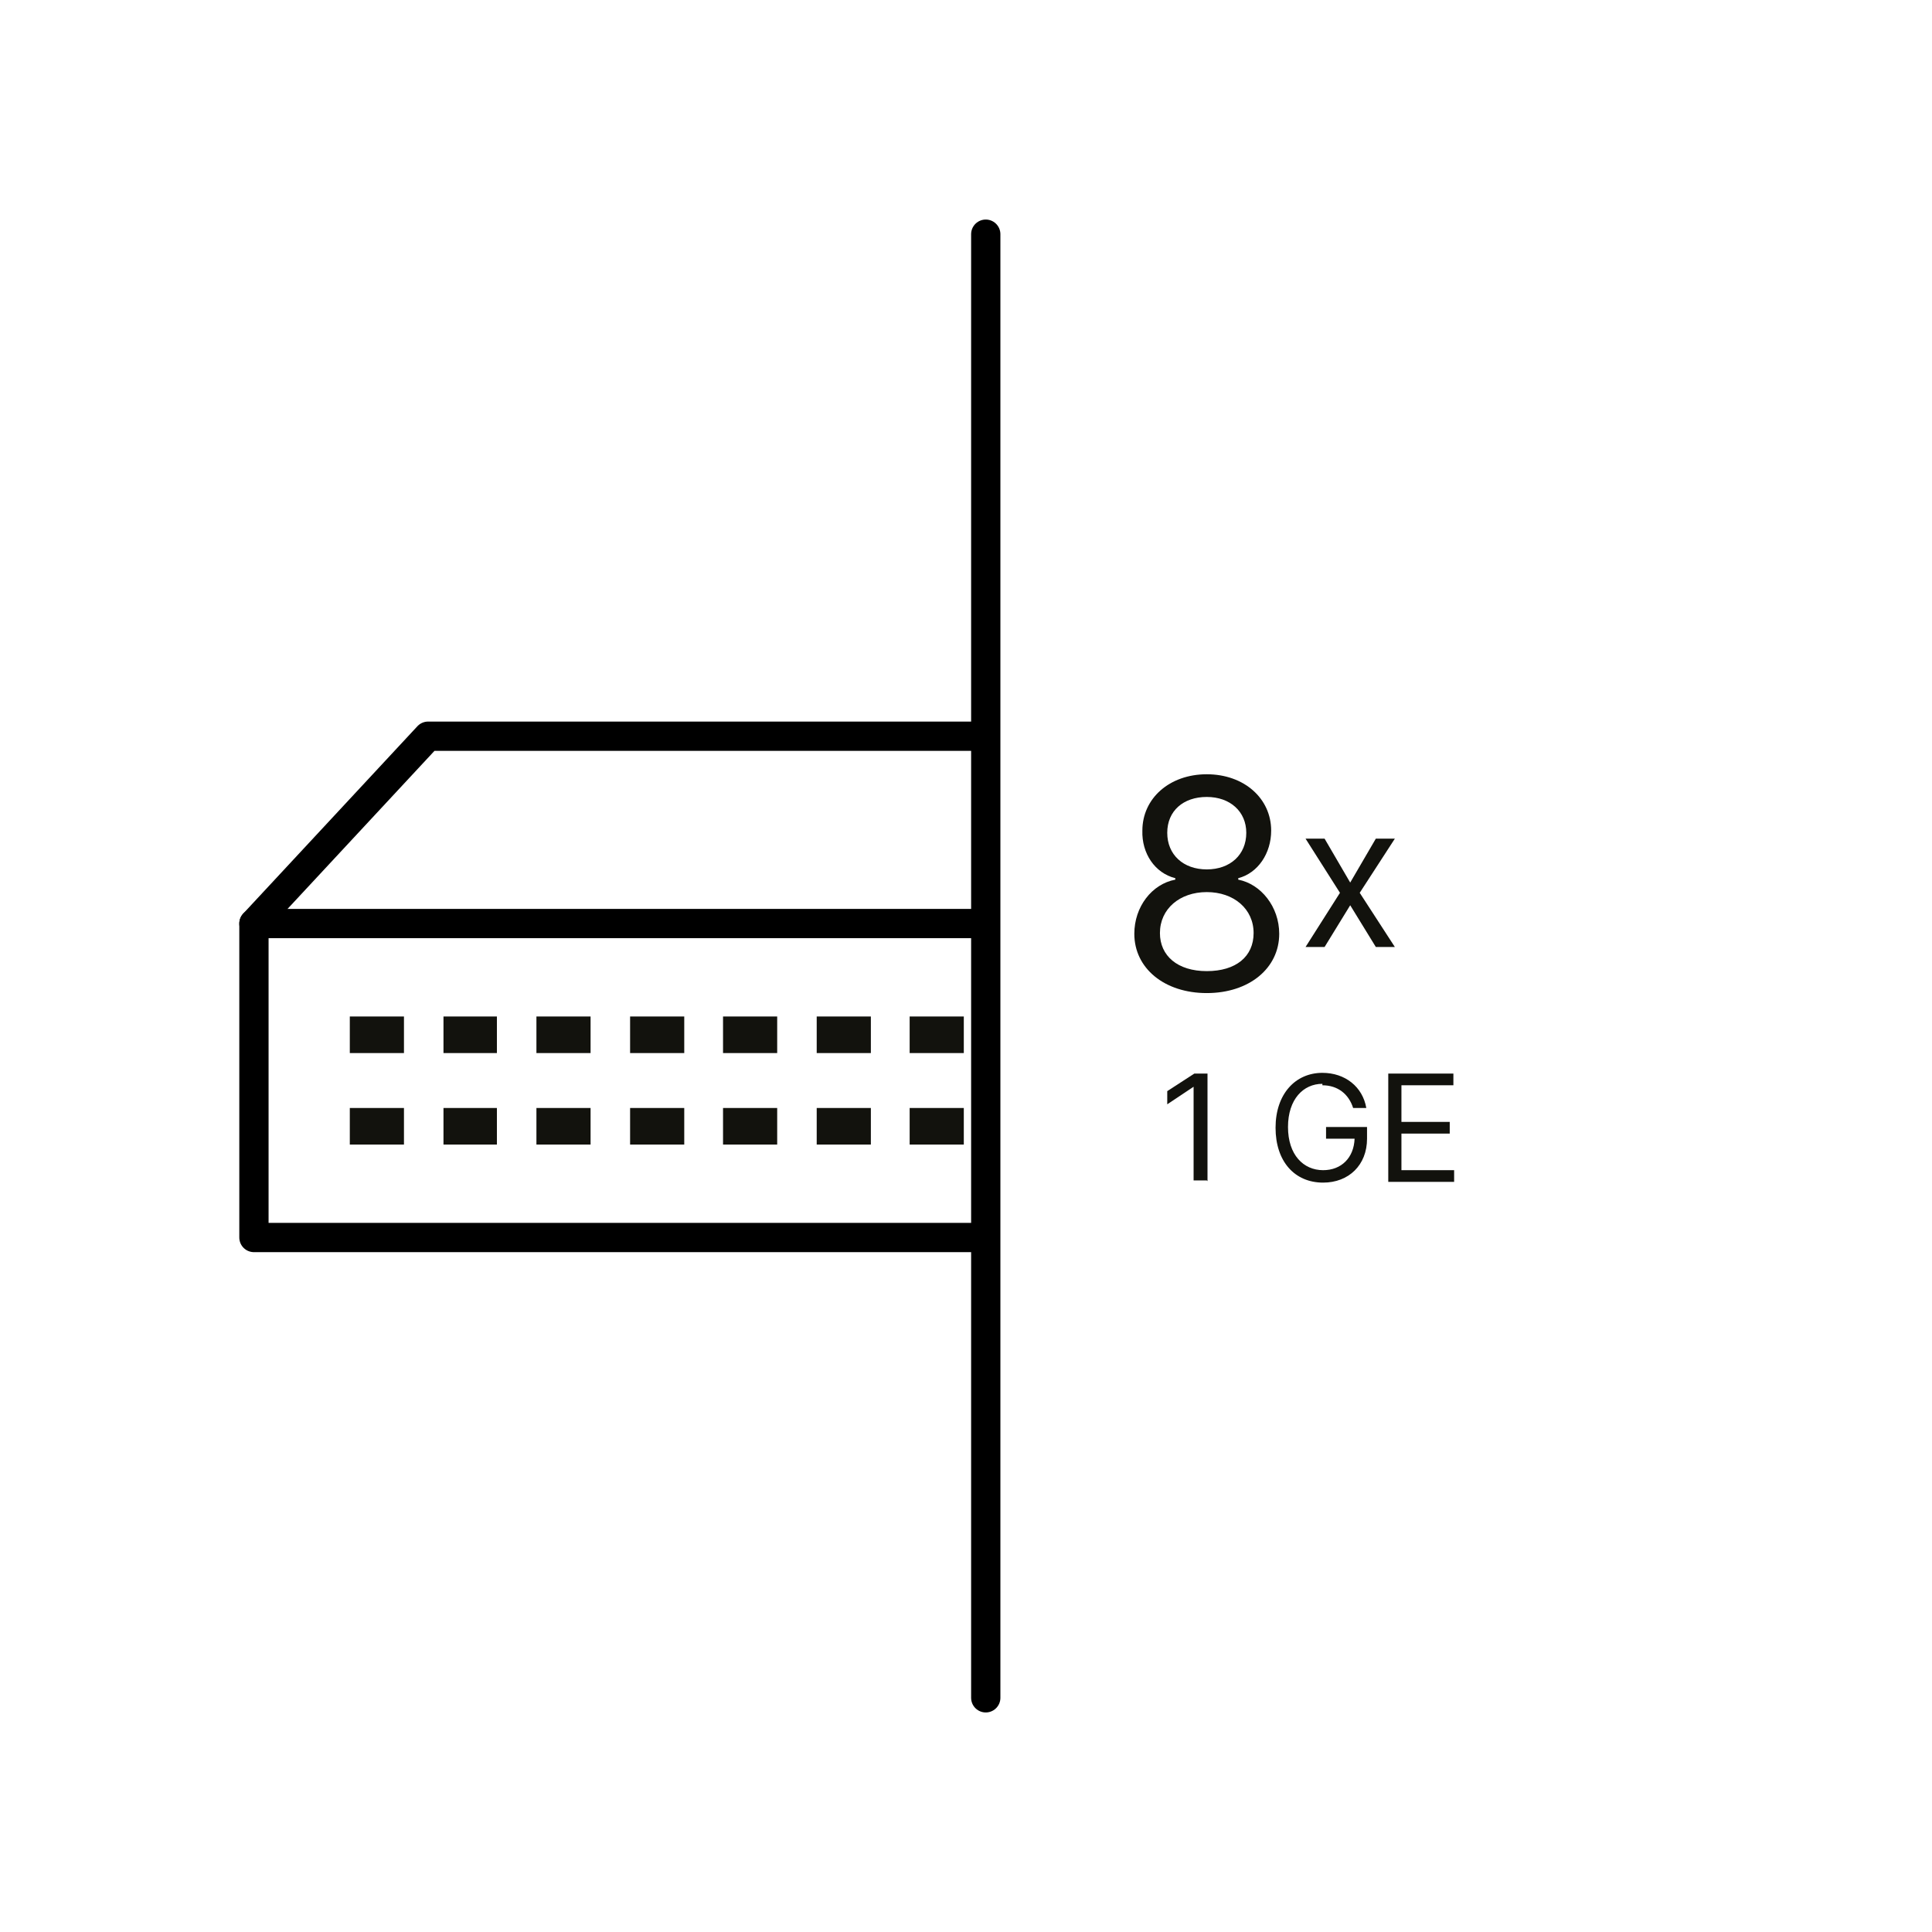 <?xml version="1.0" encoding="UTF-8"?>
<svg xmlns="http://www.w3.org/2000/svg" xmlns:xlink="http://www.w3.org/1999/xlink" id="m" data-name="S" width="264" height="264" viewBox="0 0 26.4 26.4">
  <defs>
    <style>
      .bw, .bx, .by {
        fill: none;
      }

      .bx {
        stroke: #12120d;
        stroke-linecap: square;
        stroke-width: .5px;
      }

      .bx, .by {
        stroke-linejoin: round;
      }

      .bz {
        fill: #12120d;
      }

      .by {
        stroke: #000;
        stroke-linecap: round;
        stroke-width: .4px;
      }

      .ca {
        clip-path: url(#q);
      }

      .cb {
        clip-path: url(#p);
      }
    </style>
    <clipPath id="p">
      <rect class="bw" x="1.27" y="2.96" width="12.2" height="16.72"></rect>
    </clipPath>
    <clipPath id="q">
      <rect class="bw" x="4.67" y="13.77" width="17.6" height="2.4"></rect>
    </clipPath>
  </defs>
  <g id="o" data-name="Switch Ports - GS-3252P">
    <line class="by" x1="13.47" y1="3.2" x2="13.47" y2="23.2"></line>
    <g class="cb">
      <rect class="by" x="3.47" y="12.62" width="20" height="4.29"></rect>
      <polyline class="by" points="3.47 12.62 5.85 10.06 21.1 10.06 23.47 12.62"></polyline>
      <g class="ca">
        <g>
          <g>
            <line class="bx" x1="5.27" y1="14.14" x2="5.03" y2="14.14"></line>
            <line class="bx" x1="5.27" y1="15.39" x2="5.03" y2="15.39"></line>
          </g>
          <g>
            <line class="bx" x1="6.54" y1="14.14" x2="6.31" y2="14.14"></line>
            <line class="bx" x1="6.54" y1="15.39" x2="6.31" y2="15.39"></line>
          </g>
          <g>
            <line class="bx" x1="7.82" y1="14.14" x2="7.58" y2="14.14"></line>
            <line class="bx" x1="7.82" y1="15.39" x2="7.58" y2="15.39"></line>
          </g>
          <g>
            <line class="bx" x1="9.1" y1="14.14" x2="8.86" y2="14.14"></line>
            <line class="bx" x1="9.1" y1="15.39" x2="8.86" y2="15.39"></line>
          </g>
          <g>
            <line class="bx" x1="10.37" y1="14.14" x2="10.13" y2="14.14"></line>
            <line class="bx" x1="10.37" y1="15.39" x2="10.13" y2="15.39"></line>
          </g>
          <g>
            <line class="bx" x1="11.65" y1="14.14" x2="11.41" y2="14.14"></line>
            <line class="bx" x1="11.65" y1="15.39" x2="11.41" y2="15.39"></line>
          </g>
          <g>
            <line class="bx" x1="12.92" y1="14.14" x2="12.68" y2="14.14"></line>
            <line class="bx" x1="12.92" y1="15.39" x2="12.68" y2="15.39"></line>
          </g>
          <g>
            <line class="bx" x1="14.2" y1="14.14" x2="13.96" y2="14.14"></line>
            <line class="bx" x1="14.2" y1="15.39" x2="13.96" y2="15.39"></line>
          </g>
          <g>
            <line class="bx" x1="15.47" y1="14.14" x2="15.23" y2="14.14"></line>
            <line class="bx" x1="15.47" y1="15.39" x2="15.23" y2="15.39"></line>
          </g>
          <g>
            <line class="bx" x1="16.75" y1="14.14" x2="16.51" y2="14.14"></line>
            <line class="bx" x1="16.75" y1="15.39" x2="16.51" y2="15.39"></line>
          </g>
          <g>
            <line class="bx" x1="18.02" y1="14.14" x2="17.78" y2="14.14"></line>
            <line class="bx" x1="18.02" y1="15.39" x2="17.78" y2="15.39"></line>
          </g>
          <g>
            <line class="bx" x1="19.3" y1="14.14" x2="19.06" y2="14.14"></line>
            <line class="bx" x1="19.3" y1="15.39" x2="19.06" y2="15.39"></line>
          </g>
          <g>
            <line class="bx" x1="20.57" y1="14.14" x2="20.34" y2="14.14"></line>
            <line class="bx" x1="20.57" y1="15.39" x2="20.34" y2="15.39"></line>
          </g>
          <g>
            <line class="bx" x1="21.85" y1="14.14" x2="21.61" y2="14.14"></line>
            <line class="bx" x1="21.85" y1="15.39" x2="21.61" y2="15.39"></line>
          </g>
        </g>
      </g>
    </g>
  </g>
  <g>
    <path class="bz" d="M15.5,12.76c0-.37.24-.68.56-.74v-.02c-.28-.07-.46-.34-.45-.65,0-.44.37-.77.88-.77s.88.33.88.77c0,.31-.18.58-.45.65v.02c.31.06.56.37.56.74,0,.47-.41.81-.99.81s-.99-.34-.99-.81ZM17.13,12.75c0-.33-.27-.56-.64-.56s-.64.23-.64.56c0,.31.24.52.64.52s.64-.2.64-.52ZM17.03,11.38c0-.29-.22-.49-.54-.49s-.54.19-.54.49c0,.3.22.5.54.5s.54-.2.54-.5Z"></path>
    <path class="bz" d="M18.45,12.06l.35-.6h.26l-.48.74.48.74h-.26l-.35-.57-.35.57h-.26l.47-.74-.47-.74h.26l.35.6Z"></path>
    <path class="bz" d="M16.49,16.13h-.18v-1.28h0l-.36.24v-.18l.37-.24h.18v1.47Z"></path>
    <path class="bz" d="M18.07,14.81c-.26,0-.47.21-.47.59s.21.59.48.59c.25,0,.42-.17.43-.43h-.39v-.16h.56v.16c0,.36-.25.6-.6.6-.39,0-.65-.29-.65-.75s.27-.75.64-.75c.31,0,.55.19.6.48h-.18c-.06-.19-.21-.31-.42-.31Z"></path>
    <path class="bz" d="M18.97,14.67h.89v.16h-.71v.5h.66v.16h-.66v.5h.72v.16h-.9v-1.47Z"></path>
  </g>
</svg>
